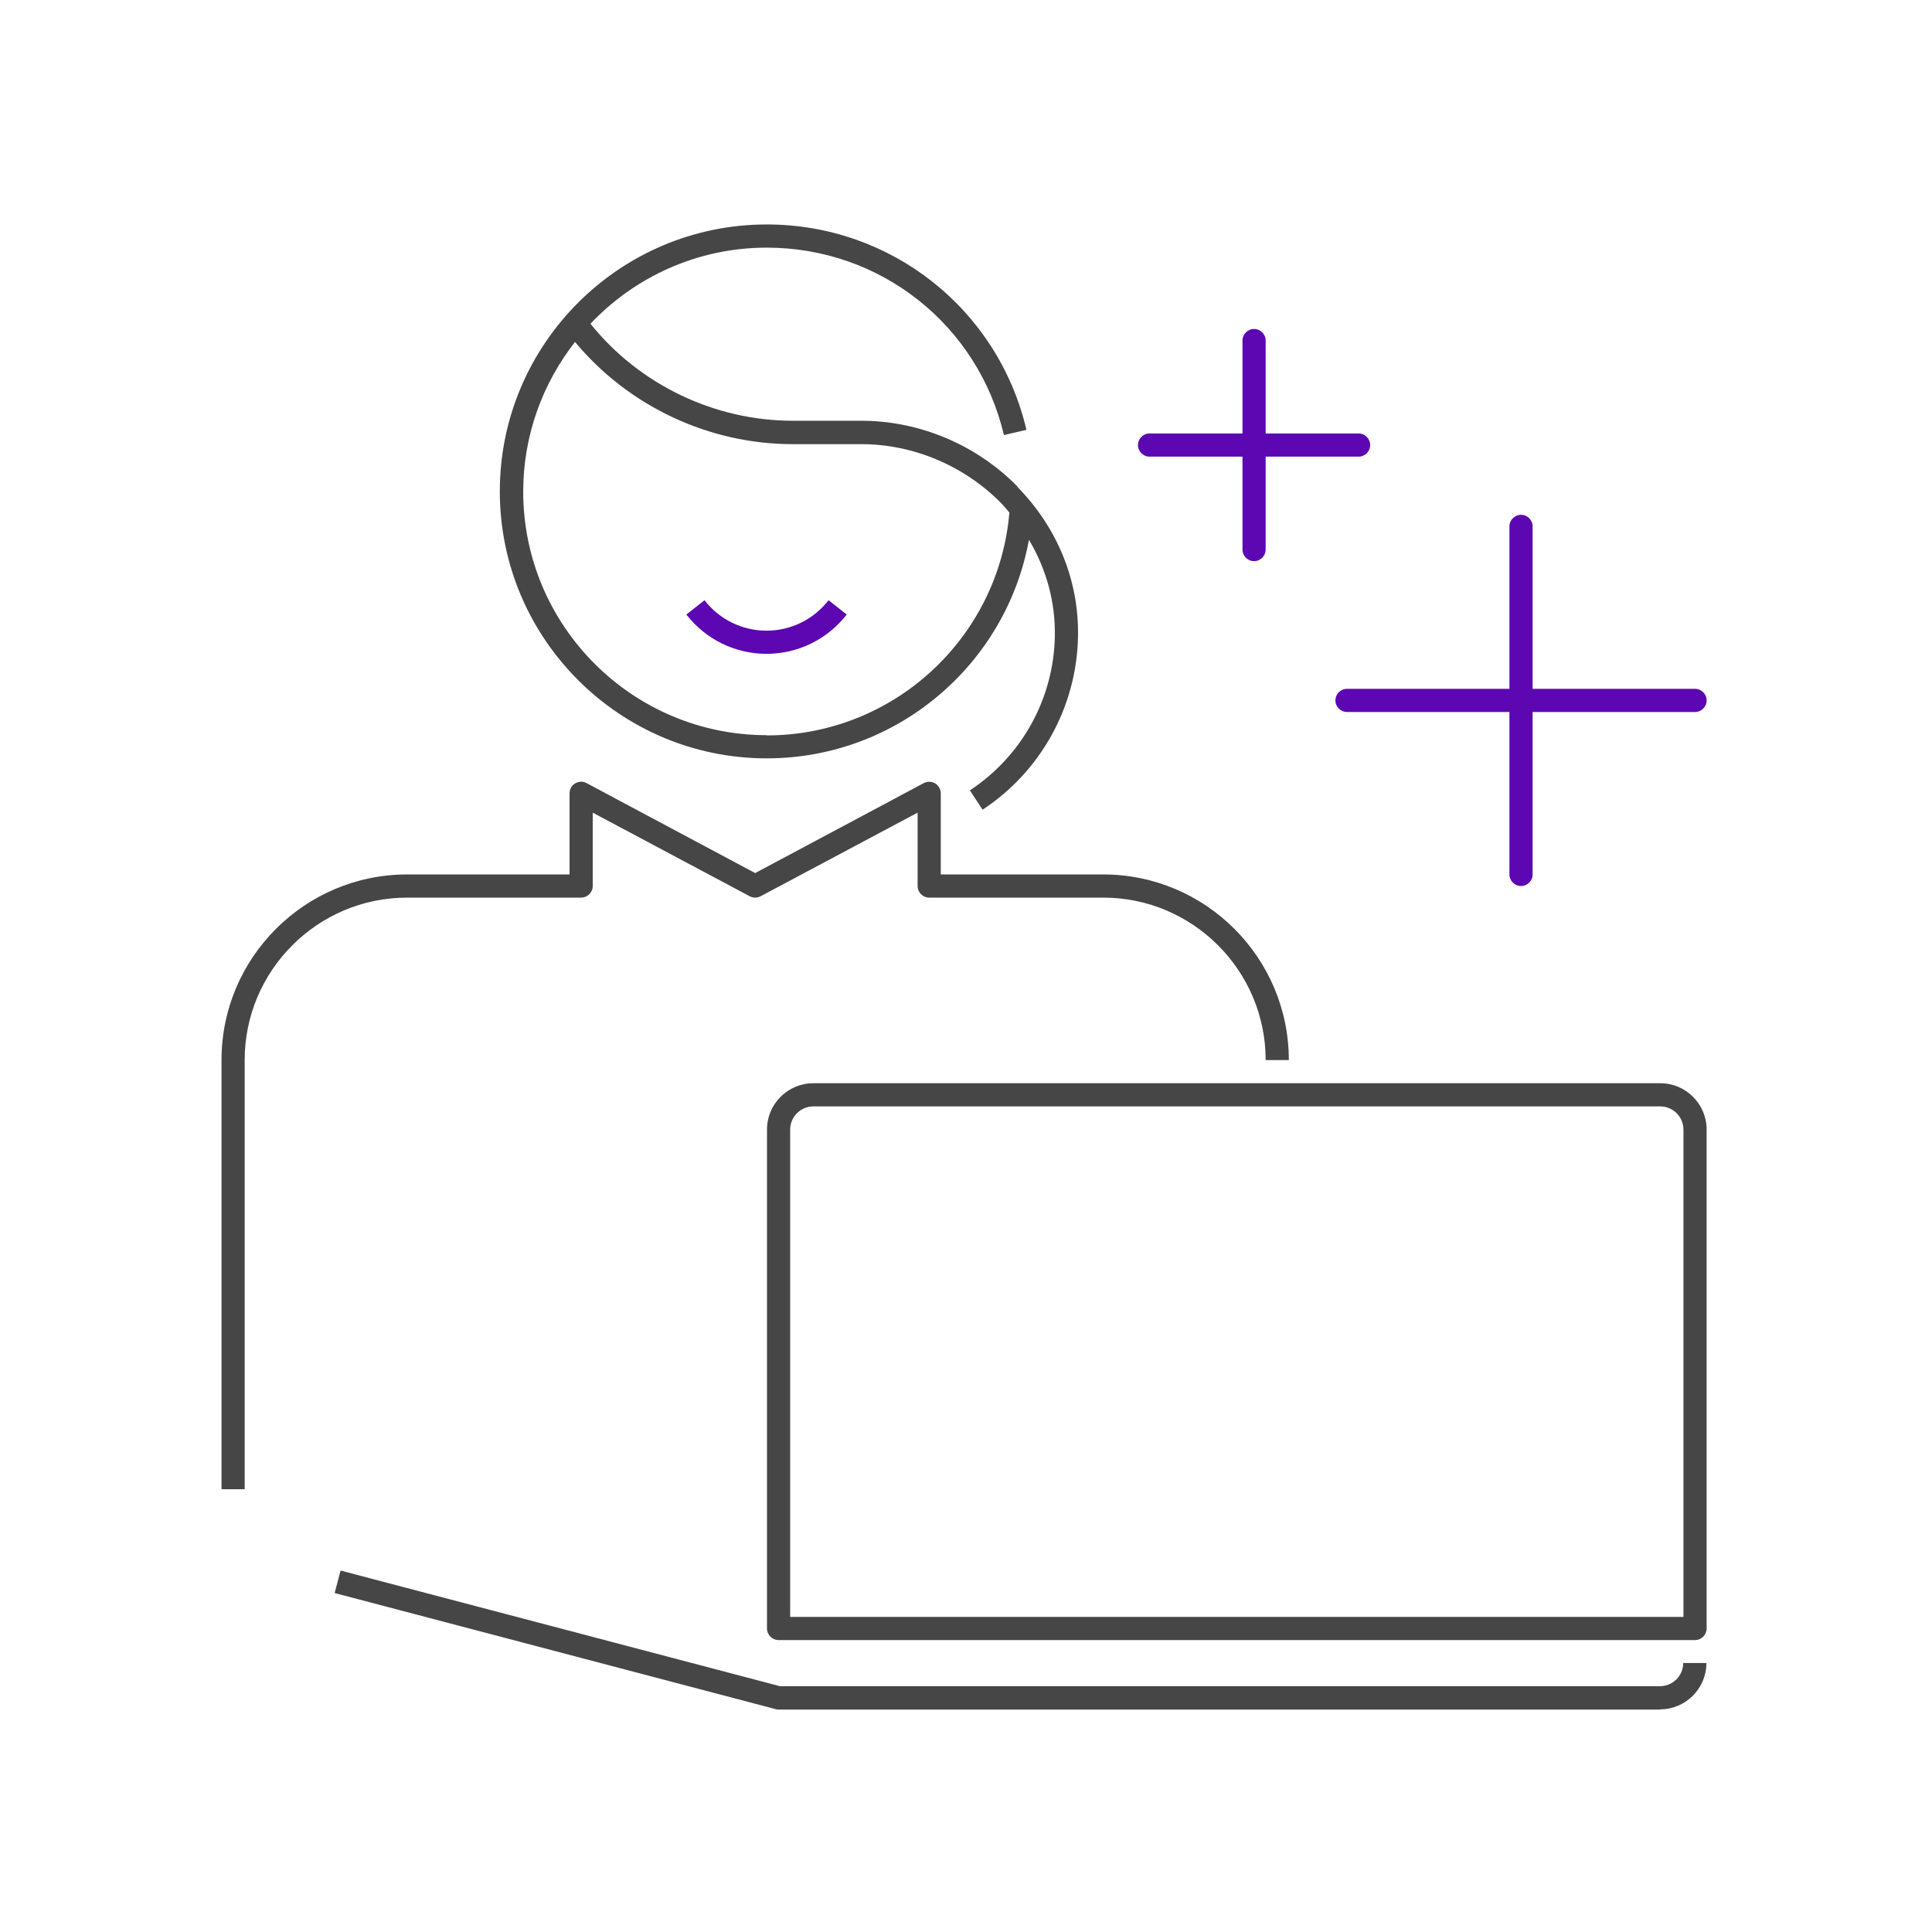 <?xml version="1.0" encoding="UTF-8"?>
<svg xmlns="http://www.w3.org/2000/svg" viewBox="0 0 85.04 85.04">
  <defs>
    <style>
      .cls-1 {
        fill: none;
        opacity: .2;
      }

      .cls-1, .cls-2, .cls-3 {
        stroke-width: 0px;
      }

      .cls-2 {
        fill: #464646;
      }

      .cls-3 {
        fill: #5d07b3;
      }
    </style>
  </defs>
  <g id="_アイソレーション枠" data-name="アイソレーション枠">
    <rect class="cls-1" y="0" width="85.04" height="85.04"/>
    <rect class="cls-1" x="9.81" y="9.81" width="65.41" height="65.41"/>
  </g>
  <g id="_楽楽給与明細" data-name="楽楽給与明細">
    <g>
      <path class="cls-2" d="M10.77,65.55h-1.02v-18.89c0-4.51,3.67-8.17,8.17-8.17h7.15v-3.57c0-.18.09-.35.25-.44s.34-.1.5-.01l7.42,3.96,7.42-3.96c.16-.08.35-.08.5.01.15.09.25.26.25.44v3.57h7.15c4.51,0,8.17,3.67,8.17,8.17h-1.02c0-3.94-3.21-7.15-7.15-7.15h-7.66c-.28,0-.51-.23-.51-.51v-3.23l-6.91,3.68c-.15.08-.33.08-.48,0l-6.91-3.68v3.23c0,.28-.23.51-.51.51h-7.66c-3.94,0-7.15,3.21-7.15,7.15v18.89Z"/>
      <path class="cls-2" d="M73.08,75.25h-38.81s-.09,0-.13-.02l-19.41-5.11.26-.99,19.34,5.09h38.74c.56,0,1.02-.46,1.02-1.02h1.02c0,1.13-.92,2.04-2.04,2.04Z"/>
      <path class="cls-2" d="M74.61,72.19h-40.34c-.28,0-.51-.23-.51-.51v-21.96c0-1.13.92-2.04,2.04-2.04h37.28c1.13,0,2.04.92,2.04,2.04v21.96c0,.28-.23.51-.51.51ZM34.78,71.17h39.32v-21.45c0-.56-.46-1.02-1.02-1.02h-37.28c-.56,0-1.02.46-1.02,1.02v21.45Z"/>
      <path class="cls-2" d="M44.8,21.43c-1.81-1.85-4.32-2.91-6.89-2.91h-3.02c-3.44,0-6.75-1.59-8.9-4.27,1.95-2.06,4.71-3.35,7.76-3.35,5,0,9.29,3.39,10.44,8.25l.99-.23c-1.25-5.32-5.96-9.04-11.43-9.04-6.48,0-11.75,5.27-11.75,11.75s5.27,11.75,11.75,11.75c5.73,0,10.54-4.13,11.54-9.62.77,1.29,1.17,2.75,1.14,4.25-.05,2.74-1.45,5.27-3.74,6.78l.56.85c2.57-1.69,4.14-4.54,4.2-7.61.05-2.46-.9-4.8-2.67-6.6ZM33.75,32.36c-5.91,0-10.72-4.81-10.72-10.72,0-2.49.86-4.77,2.28-6.59,2.35,2.83,5.89,4.5,9.58,4.5h3.02c2.29,0,4.54.95,6.16,2.6.13.13.24.27.36.41-.47,5.52-5.1,9.81-10.68,9.81Z"/>
      <path class="cls-3" d="M33.75,28.78c-1.39,0-2.68-.63-3.54-1.73l.8-.63c.66.85,1.66,1.34,2.73,1.34s2.07-.49,2.73-1.34l.8.63c-.86,1.1-2.15,1.73-3.54,1.73Z"/>
      <g>
        <path class="cls-3" d="M59.8,20.1c.28,0,.51-.23.51-.51s-.23-.51-.51-.51h-4.09v-4.09c0-.28-.23-.51-.51-.51s-.51.23-.51.51v4.09h-4.09c-.28,0-.51.23-.51.51s.23.51.51.51h4.09v4.09c0,.28.23.51.51.51s.51-.23.51-.51v-4.09h4.09Z"/>
        <path class="cls-3" d="M74.61,30.32h-7.15v-7.15c0-.28-.23-.51-.51-.51s-.51.23-.51.51v7.15h-7.15c-.28,0-.51.23-.51.51s.23.51.51.51h7.15v7.15c0,.28.23.51.51.51s.51-.23.51-.51v-7.15h7.15c.28,0,.51-.23.51-.51s-.23-.51-.51-.51Z"/>
      </g>
    </g>
  </g>
</svg>
